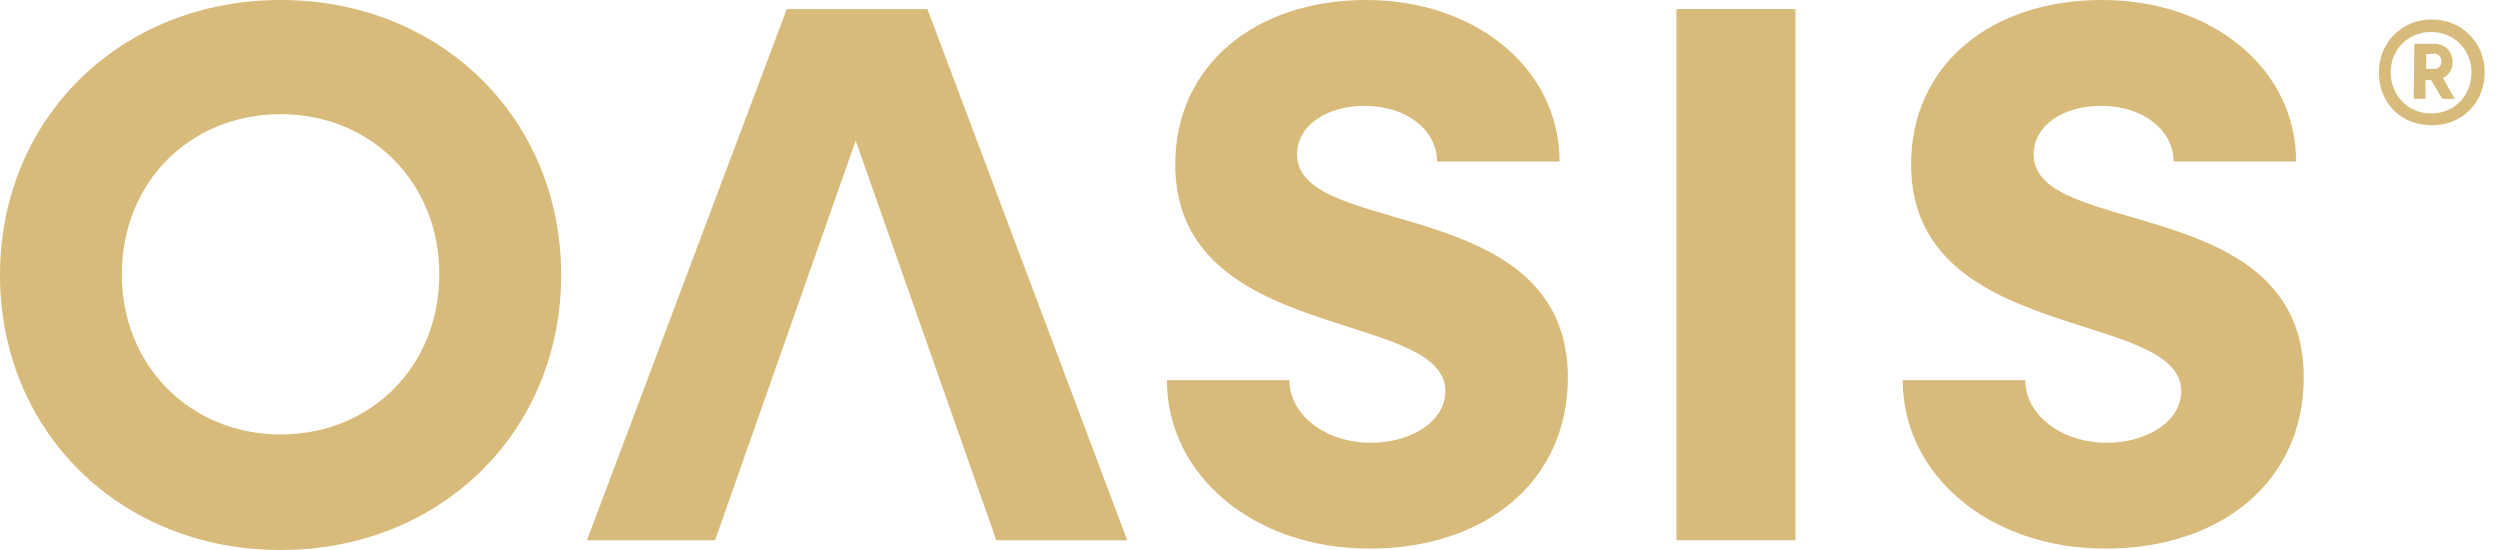 <svg width="100" height="22" viewBox="0 0 100 22" fill="none" xmlns="http://www.w3.org/2000/svg">
<path d="M95.154 2.896C95.154 1.698 96.073 0.779 97.271 0.779C98.468 0.779 99.387 1.698 99.387 2.896C99.387 4.093 98.496 5.012 97.271 5.012C96.045 5.012 95.154 4.121 95.154 2.896ZM98.858 2.896C98.858 1.977 98.162 1.281 97.243 1.281C96.324 1.281 95.628 1.977 95.628 2.896C95.628 3.815 96.324 4.539 97.243 4.539C98.162 4.539 98.858 3.843 98.858 2.896ZM96.575 1.754H97.382C97.8 1.754 98.106 2.06 98.106 2.478C98.106 2.757 97.967 3.007 97.716 3.119L98.19 3.954H97.689L97.243 3.202H97.02V3.954H96.547L96.575 1.754ZM97.048 2.172V2.757H97.382C97.549 2.757 97.661 2.617 97.661 2.45C97.661 2.283 97.521 2.144 97.382 2.144L97.048 2.172Z" fill="#D8BB7A"/>
<path d="M11.223 0C4.818 0 0 4.734 0 11C0 17.266 4.818 22 11.223 22C17.628 22 22.446 17.266 22.446 11C22.446 4.734 17.628 0 11.223 0ZM11.223 17.377C7.63 17.377 4.873 14.648 4.873 10.972C4.873 7.296 7.603 4.567 11.223 4.567C14.843 4.567 17.572 7.296 17.572 10.972C17.572 14.648 14.843 17.377 11.223 17.377Z" fill="#D8BB7A"/>
<path d="M37.096 0.362H31.471L23.479 21.61H28.603L34.228 5.626L39.853 21.61H45.089L37.096 0.362Z" fill="#D8BB7A"/>
<path d="M51.883 6.182C51.883 4.985 53.109 4.233 54.585 4.233C56.228 4.233 57.481 5.18 57.481 6.461H62.382C62.382 2.757 59.04 0 54.64 0C50.24 0 47.01 2.59 47.01 6.572C47.01 13.785 57.815 12.337 57.815 15.651C57.815 16.848 56.45 17.711 54.835 17.711C53.025 17.711 51.577 16.598 51.577 15.205H46.676C46.676 18.992 50.129 21.944 54.78 21.944C59.43 21.944 62.716 19.243 62.716 15.094C62.688 7.714 51.883 9.552 51.883 6.182Z" fill="#D8BB7A"/>
<path d="M71.819 0.362H67.057V21.61H71.819V0.362Z" fill="#D8BB7A"/>
<path d="M81.345 6.182C81.345 4.985 82.57 4.233 84.046 4.233C85.689 4.233 86.942 5.18 86.942 6.461H91.844C91.844 2.757 88.502 0 84.074 0C79.646 0 76.444 2.59 76.444 6.572C76.444 13.785 87.249 12.337 87.249 15.651C87.249 16.848 85.884 17.711 84.269 17.711C82.459 17.711 81.011 16.598 81.011 15.205H76.109C76.109 18.992 79.562 21.944 84.213 21.944C88.864 21.944 92.15 19.243 92.15 15.094C92.15 7.714 81.345 9.552 81.345 6.182Z" fill="#D8BB7A"/>
</svg>